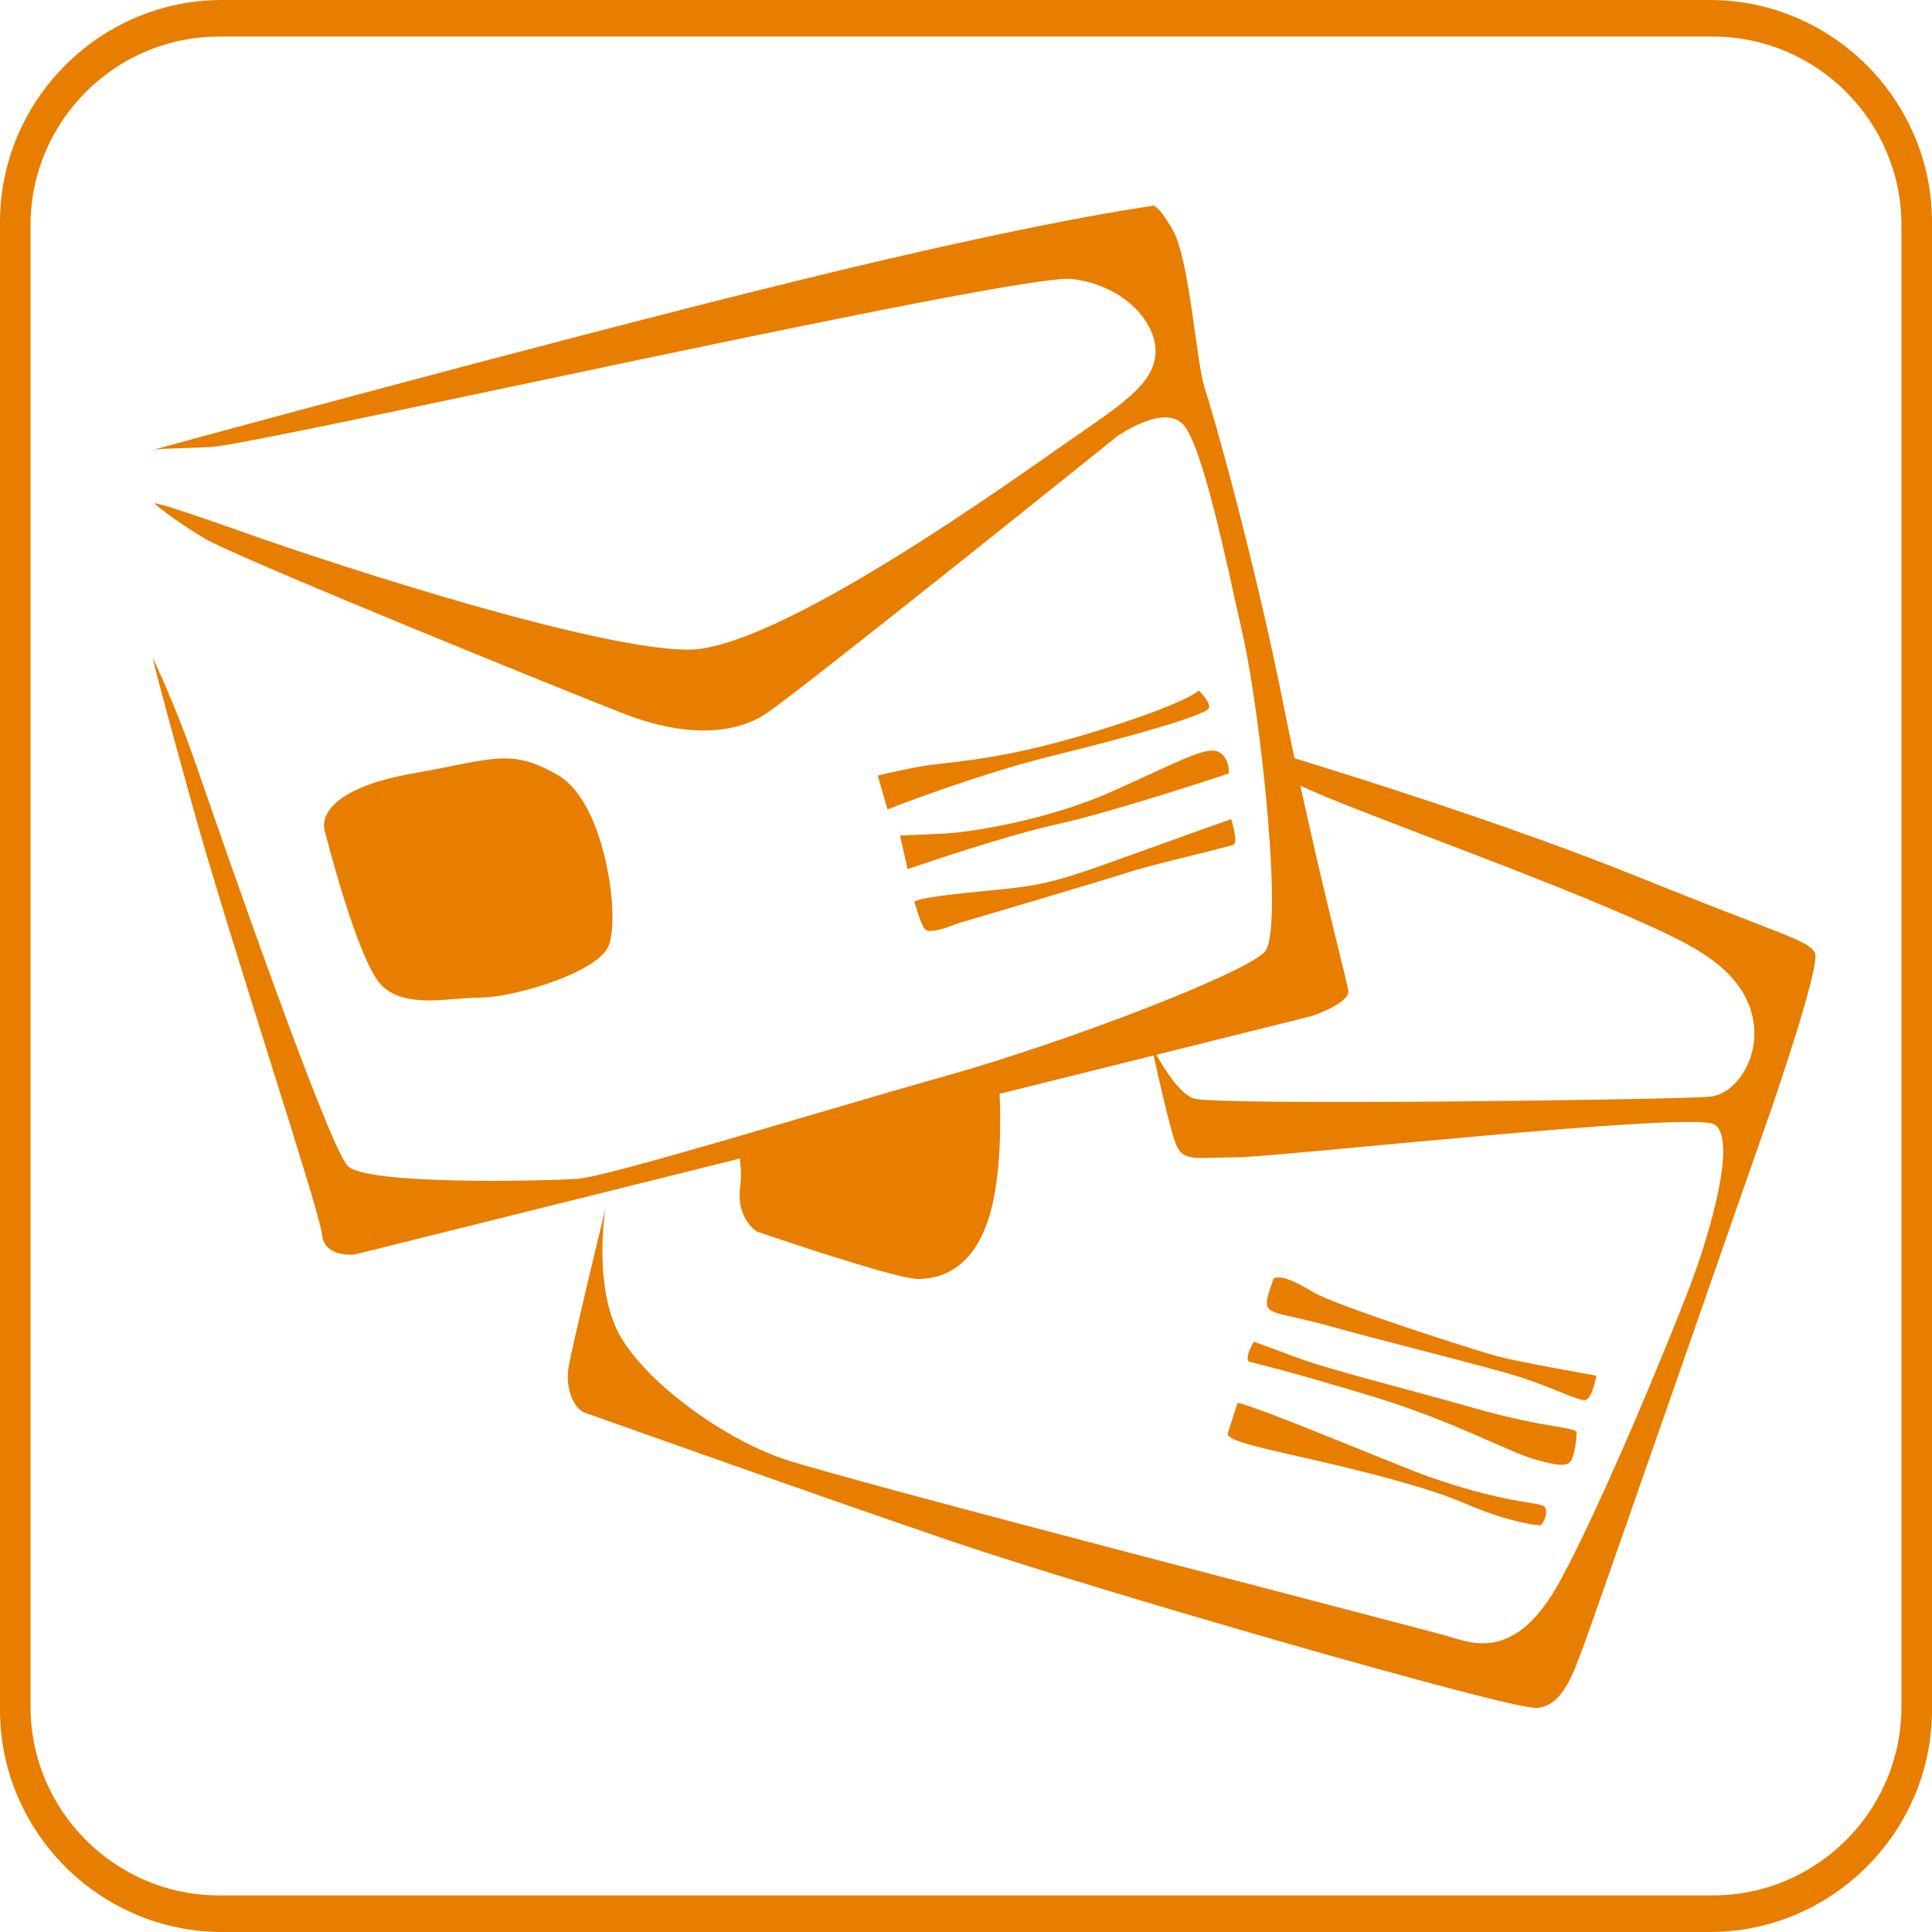 <?xml version="1.0" encoding="UTF-8"?>
<!DOCTYPE svg PUBLIC "-//W3C//DTD SVG 1.1//EN" "http://www.w3.org/Graphics/SVG/1.1/DTD/svg11.dtd">
<!-- Creator: CorelDRAW -->
<svg xmlns="http://www.w3.org/2000/svg" xml:space="preserve" width="30.44mm" height="30.44mm" version="1.1" style="shape-rendering:geometricPrecision; text-rendering:geometricPrecision; image-rendering:optimizeQuality; fill-rule:evenodd; clip-rule:evenodd"
viewBox="0 0 3044 3044"
 xmlns:xlink="http://www.w3.org/1999/xlink"
 xmlns:xodm="http://www.corel.com/coreldraw/odm/2003">
 <defs>
  <style type="text/css">
   <![CDATA[
    .fil0 {fill:#E77E00}
   ]]>
  </style>
 </defs>
 <g id="Layer_x0020_1">
  <path class="fil0" d="M235.79 710.2c0,0 619.31,-169.34 1017.64,-267.24 398.33,-97.9 560.36,-118.15 560.36,-118.15 0,0 6.76,-10.13 33.76,37.13 27,47.26 37.12,209.29 50.63,249.8 13.51,40.51 77.64,266.68 124.9,502.98 5.47,27.37 10.99,54.1 16.48,80.01 75.86,23.08 337.53,104.3 543.28,187.57 228.45,92.45 268.18,99.35 276.87,119.62 8.69,20.27 -66.61,240.4 -78.2,272.26 -11.59,31.86 -272.28,782.03 -286.75,819.69 -14.47,37.66 -31.09,94.22 -73.4,97.12 -42.31,2.9 -699.56,-186.9 -920.86,-262.21 -221.3,-75.31 -561.13,-196.95 -578.51,-202.75 -17.38,-5.8 -31.85,-37.65 -26.06,-72.41 5.79,-34.76 57.92,-249.1 57.92,-249.1 0,0 -17.37,104.28 14.49,182.48 31.86,78.2 163.74,176.49 265.11,211.25 101.37,34.76 1015.12,269.55 1052.77,281.14 37.65,11.59 104.28,34.76 170.89,-86.89 66.61,-121.65 173.78,-382.33 205.64,-466.33 31.86,-84 75.32,-234.61 37.66,-254.88 -37.66,-20.27 -689.36,52.13 -753.08,52.13 -63.72,0 -83.99,8.69 -95.58,-23.17 -8.97,-24.66 -26.61,-103.11 -34.12,-137.31l-242.67 60.45c1.85,43.39 2.55,128.09 -15.27,189.66 -24.95,86.2 -77.12,102.08 -113.42,102.08 -36.3,0 -254.07,-74.86 -254.07,-74.86 0,0 -32.17,-20.59 -26.2,-68.32 3.1,-24.77 0.18,-37.9 -0.03,-46.66l-606.93 151.2c0,0 -48.26,5.79 -51.64,-31.34 -3.38,-37.13 -145.16,-462.48 -205.92,-681.9 -60.76,-219.42 -60.76,-226.17 -60.76,-226.17 0,0 33.76,67.52 70.89,175.54 37.13,108.02 205.92,594.12 236.3,624.5 30.38,30.38 310.57,23.64 361.2,20.26 50.63,-3.38 388.19,-108.03 580.61,-162.04 192.42,-54.01 472.6,-162.04 502.98,-195.79 30.38,-33.75 -6.77,-373.74 -33.76,-495.26 -26.99,-121.52 -64.12,-301.4 -94.51,-335.16 -30.39,-33.76 -103.7,17.84 -103.7,17.84 0,0 -499.58,401.71 -554.56,437.88 -54.98,36.17 -136.5,33.31 -222.35,0 -85.85,-33.31 -611.44,-246.44 -662.08,-276.81 -50.64,-30.37 -77.65,-54.01 -77.65,-54.01 0,0 -18.8,-11.57 143.22,45.82 162.02,57.39 555.55,183.73 697.33,183.73 141.78,0 517.45,-271.98 600.4,-329.36 82.95,-57.38 132.12,-89.23 135.5,-136.49 3.38,-47.26 -47.26,-108.04 -131.65,-118.15 -84.39,-10.11 -1282.78,261.37 -1357.03,264.75 -74.25,3.38 -84.39,1.93 -96.07,5.87zm1714.03 1500.18c0,0 -12.26,38.29 -15.32,47.49 -3.06,9.2 30.65,18.38 84.26,30.64 53.61,12.26 209.85,45.96 287.98,79.66 78.13,33.7 121.02,35.23 121.02,35.23 0,0 10.73,-12.25 7.66,-26.04 -3.07,-13.79 -42.91,-1.54 -183.83,-50.55 -43.83,-15.25 -274.15,-112.74 -301.77,-116.43zm22.28 -63.97c0,0 59.07,13.91 188.8,53.28 129.73,39.37 213.12,86.87 257.13,99.61 44.01,12.74 54.45,10.42 59.07,-1.16 4.62,-11.58 6.94,-31.69 6.94,-40.95 0,-9.26 -47.85,-6.21 -161.36,-38.63 -113.51,-32.42 -225.48,-59.41 -281.08,-80.26 -55.6,-20.85 -66.03,-24.33 -66.03,-24.33 0,0 -19.68,32.44 -3.47,32.44zm34.75 -132.41c-23.25,65.25 -15.89,45.89 87.99,75.36 69.81,19.8 259.08,66.56 304.45,81.68 45.37,15.12 85.71,35.04 97.47,35.04 11.76,0 18.49,-38.65 18.49,-38.65 0,0 -115.97,-20.16 -154.62,-30.25 -38.65,-10.09 -257.13,-80.67 -290.74,-100.84 -33.61,-20.17 -52.1,-26.89 -63.04,-22.34zm-566.16 -593.8c0,0 9.08,35 16.85,44.07 7.77,9.07 50.55,-9.08 50.55,-9.08 0,0 224.24,-66.1 268.31,-80.36 44.07,-14.26 159.43,-40.18 167.21,-44.07 7.78,-3.89 -3.89,-40.18 -3.89,-40.18 0,0 -98.51,34.99 -173.69,62.21 -75.18,27.22 -107.58,37.58 -151.65,44.07 -44.07,6.49 -150.36,12.97 -173.69,23.34zm-22.72 -103.77l12.06 52.97c0,0 148.57,-51.68 236.85,-71.05 88.28,-19.37 269.14,-79.67 269.14,-79.67 0,0 2.14,-25.84 -17.23,-34.45 -19.37,-8.61 -64.59,17.22 -165.79,62.44 -101.2,45.22 -221.78,64.6 -266.99,66.75 -45.21,2.15 -68.04,3.01 -68.04,3.01zm-34.92 -94.22l15.18 52.99c0,0 139.35,-54.66 260.25,-84.46 120.9,-29.8 246.77,-64.6 246.77,-76.19 0,-11.59 -16.57,-26.49 -16.57,-26.49 0,0 -18.57,20.45 -170.94,66.82 -152.37,46.37 -223.23,44.15 -274.57,54.08 -51.34,9.93 -60.12,13.25 -60.12,13.25zm-870.83 88.72c0,0 51.24,203.84 88.88,241.48 37.64,37.64 107.17,19.36 156.41,19.36 49.24,0 181.49,-37.9 200.93,-80.35 19.44,-42.45 -3.97,-226.67 -79.28,-270.12 -75.31,-43.45 -101.69,-25 -227.91,-2.82 -126.22,22.18 -147.72,66.38 -139.03,92.45zm1536.59 -73.14c38.33,176.19 72.77,305.95 75.54,322.53 3.38,20.25 -57.38,40.5 -57.38,40.5l-244.97 61.03c12.08,21.88 36.11,60.68 58.71,68.89 31.87,11.58 764.84,2.06 813.9,-2.9 52.28,-5.29 102.24,-98.97 42.1,-177.72 -28.2,-36.92 -72.35,-61.55 -131.89,-88.76 -179.11,-81.87 -480.23,-186.34 -556.01,-223.57z"/>
  <path class="fil0" d="M350 0l2344 0c192.5,0 350,157.5 350,350l0 2344c0,192.5 -157.5,350 -350,350l-2344 0c-192.5,0 -350,-157.5 -350,-350l0 -2344c0,-192.5 157.5,-350 350,-350zm-5.09 57.66l2354.18 0c163.21,0 296.74,133.53 296.74,296.74l0 2335.2c0,163.21 -133.53,296.74 -296.74,296.74l-2354.18 0c-163.21,0 -296.74,-133.53 -296.74,-296.74l0 -2335.2c0,-163.21 133.53,-296.74 296.74,-296.74z"/>
 </g>
</svg>
